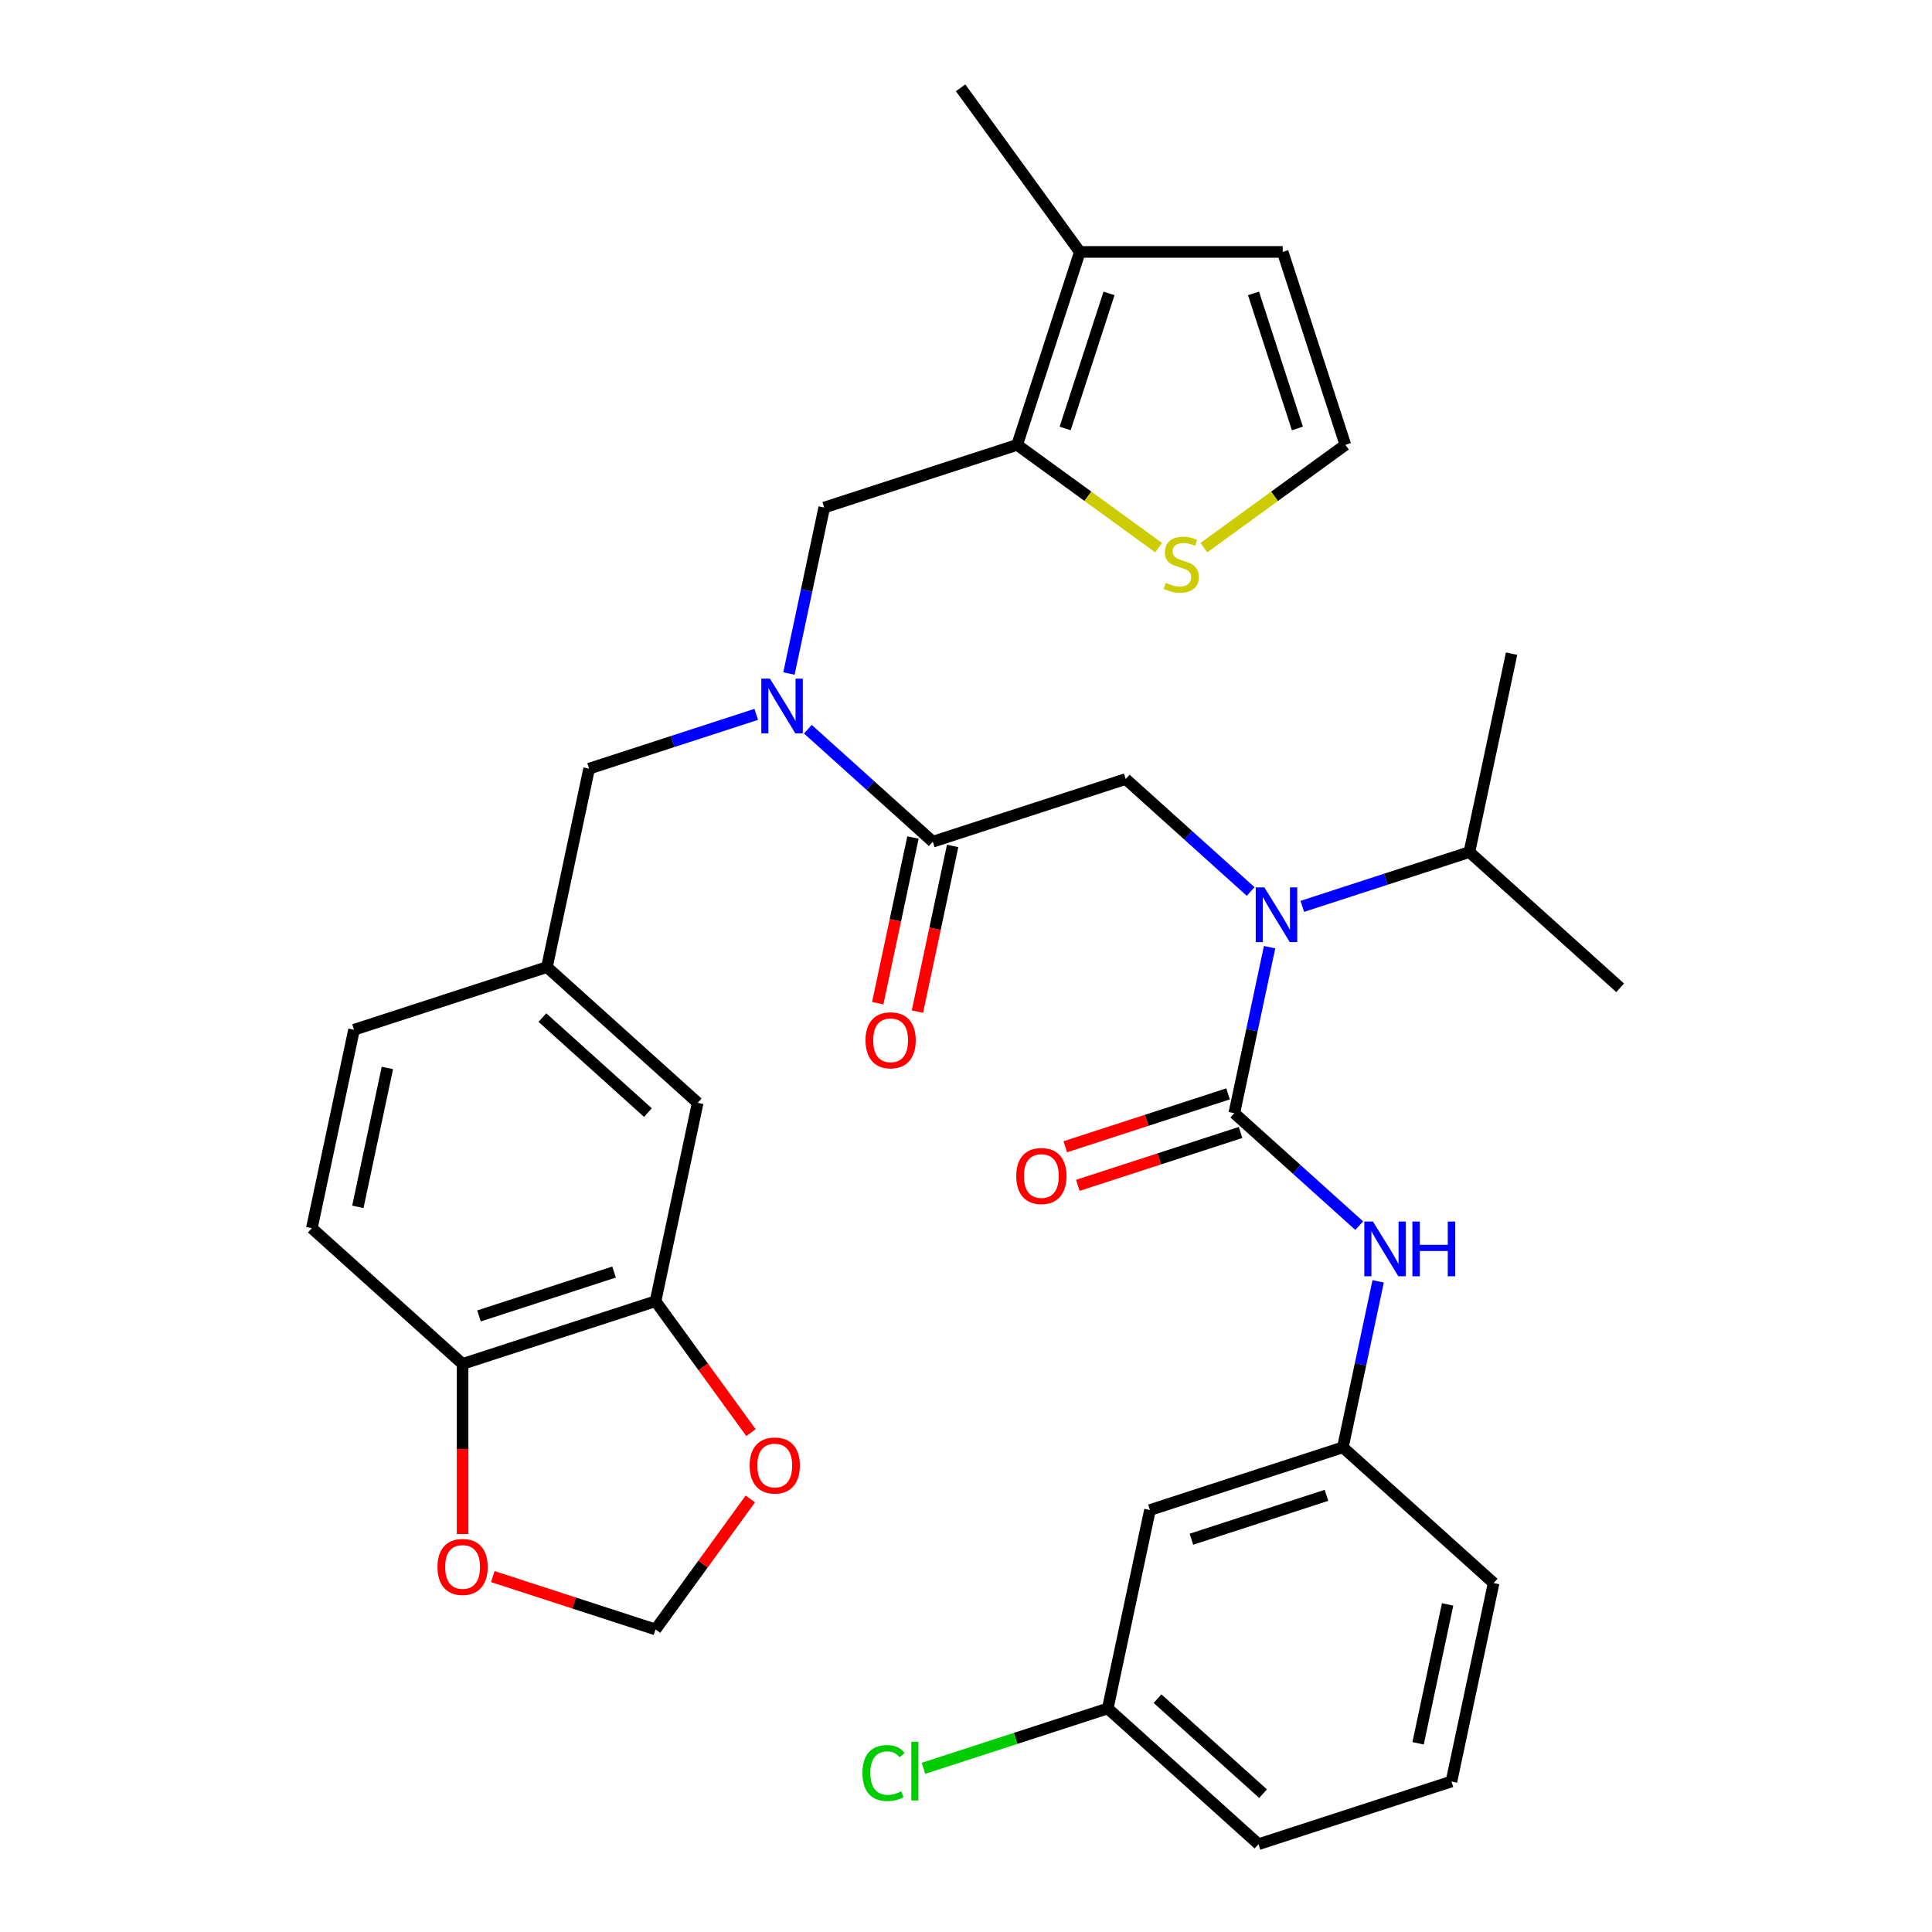<?xml version='1.0' encoding='iso-8859-1'?>
<svg version='1.1' baseProfile='full'
              xmlns='http://www.w3.org/2000/svg'
                      xmlns:rdkit='http://www.rdkit.org/xml'
                      xmlns:xlink='http://www.w3.org/1999/xlink'
                  xml:space='preserve'
width='1000px' height='1000px' viewBox='0 0 1000 1000'>
<!-- END OF HEADER -->
<rect style='opacity:1.0;fill:#FFFFFF;stroke:none' width='1000' height='1000' x='0' y='0'> </rect>
<path class='bond-0' d='M 595.212,781.585 L 695.071,749.139' style='fill:none;fill-rule:evenodd;stroke:#000000;stroke-width:6px;stroke-linecap:butt;stroke-linejoin:miter;stroke-opacity:1' />
<path class='bond-0' d='M 616.68,796.69 L 686.582,773.978' style='fill:none;fill-rule:evenodd;stroke:#000000;stroke-width:6px;stroke-linecap:butt;stroke-linejoin:miter;stroke-opacity:1' />
<path class='bond-1' d='M 595.212,781.585 L 573.382,884.288' style='fill:none;fill-rule:evenodd;stroke:#000000;stroke-width:6px;stroke-linecap:butt;stroke-linejoin:miter;stroke-opacity:1' />
<path class='bond-2' d='M 647.338,461.442 L 615.006,432.33' style='fill:none;fill-rule:evenodd;stroke:#0000FF;stroke-width:6px;stroke-linecap:butt;stroke-linejoin:miter;stroke-opacity:1' />
<path class='bond-2' d='M 615.006,432.33 L 582.675,403.218' style='fill:none;fill-rule:evenodd;stroke:#000000;stroke-width:6px;stroke-linecap:butt;stroke-linejoin:miter;stroke-opacity:1' />
<path class='bond-3' d='M 657.135,490.261 L 648.004,533.22' style='fill:none;fill-rule:evenodd;stroke:#0000FF;stroke-width:6px;stroke-linecap:butt;stroke-linejoin:miter;stroke-opacity:1' />
<path class='bond-3' d='M 648.004,533.22 L 638.873,576.179' style='fill:none;fill-rule:evenodd;stroke:#000000;stroke-width:6px;stroke-linecap:butt;stroke-linejoin:miter;stroke-opacity:1' />
<path class='bond-4' d='M 674.068,469.133 L 717.315,455.081' style='fill:none;fill-rule:evenodd;stroke:#0000FF;stroke-width:6px;stroke-linecap:butt;stroke-linejoin:miter;stroke-opacity:1' />
<path class='bond-4' d='M 717.315,455.081 L 760.562,441.03' style='fill:none;fill-rule:evenodd;stroke:#000000;stroke-width:6px;stroke-linecap:butt;stroke-linejoin:miter;stroke-opacity:1' />
<path class='bond-5' d='M 635.628,566.193 L 593.511,579.877' style='fill:none;fill-rule:evenodd;stroke:#000000;stroke-width:6px;stroke-linecap:butt;stroke-linejoin:miter;stroke-opacity:1' />
<path class='bond-5' d='M 593.511,579.877 L 551.395,593.562' style='fill:none;fill-rule:evenodd;stroke:#FF0000;stroke-width:6px;stroke-linecap:butt;stroke-linejoin:miter;stroke-opacity:1' />
<path class='bond-5' d='M 642.118,586.165 L 600.001,599.849' style='fill:none;fill-rule:evenodd;stroke:#000000;stroke-width:6px;stroke-linecap:butt;stroke-linejoin:miter;stroke-opacity:1' />
<path class='bond-5' d='M 600.001,599.849 L 557.884,613.534' style='fill:none;fill-rule:evenodd;stroke:#FF0000;stroke-width:6px;stroke-linecap:butt;stroke-linejoin:miter;stroke-opacity:1' />
<path class='bond-6' d='M 638.873,576.179 L 671.205,605.29' style='fill:none;fill-rule:evenodd;stroke:#000000;stroke-width:6px;stroke-linecap:butt;stroke-linejoin:miter;stroke-opacity:1' />
<path class='bond-6' d='M 671.205,605.29 L 703.536,634.402' style='fill:none;fill-rule:evenodd;stroke:#0000FF;stroke-width:6px;stroke-linecap:butt;stroke-linejoin:miter;stroke-opacity:1' />
<path class='bond-7' d='M 713.334,663.221 L 704.202,706.18' style='fill:none;fill-rule:evenodd;stroke:#0000FF;stroke-width:6px;stroke-linecap:butt;stroke-linejoin:miter;stroke-opacity:1' />
<path class='bond-7' d='M 704.202,706.18 L 695.071,749.139' style='fill:none;fill-rule:evenodd;stroke:#000000;stroke-width:6px;stroke-linecap:butt;stroke-linejoin:miter;stroke-opacity:1' />
<path class='bond-8' d='M 695.071,749.139 L 773.1,819.396' style='fill:none;fill-rule:evenodd;stroke:#000000;stroke-width:6px;stroke-linecap:butt;stroke-linejoin:miter;stroke-opacity:1' />
<path class='bond-9' d='M 573.382,884.288 L 525.685,899.786' style='fill:none;fill-rule:evenodd;stroke:#000000;stroke-width:6px;stroke-linecap:butt;stroke-linejoin:miter;stroke-opacity:1' />
<path class='bond-9' d='M 525.685,899.786 L 477.988,915.284' style='fill:none;fill-rule:evenodd;stroke:#00CC00;stroke-width:6px;stroke-linecap:butt;stroke-linejoin:miter;stroke-opacity:1' />
<path class='bond-10' d='M 573.382,884.288 L 651.411,954.545' style='fill:none;fill-rule:evenodd;stroke:#000000;stroke-width:6px;stroke-linecap:butt;stroke-linejoin:miter;stroke-opacity:1' />
<path class='bond-10' d='M 599.138,879.221 L 653.758,928.401' style='fill:none;fill-rule:evenodd;stroke:#000000;stroke-width:6px;stroke-linecap:butt;stroke-linejoin:miter;stroke-opacity:1' />
<path class='bond-11' d='M 760.562,441.03 L 838.59,511.287' style='fill:none;fill-rule:evenodd;stroke:#000000;stroke-width:6px;stroke-linecap:butt;stroke-linejoin:miter;stroke-opacity:1' />
<path class='bond-12' d='M 760.562,441.03 L 782.392,338.326' style='fill:none;fill-rule:evenodd;stroke:#000000;stroke-width:6px;stroke-linecap:butt;stroke-linejoin:miter;stroke-opacity:1' />
<path class='bond-13' d='M 472.546,433.481 L 463.431,476.361' style='fill:none;fill-rule:evenodd;stroke:#000000;stroke-width:6px;stroke-linecap:butt;stroke-linejoin:miter;stroke-opacity:1' />
<path class='bond-13' d='M 463.431,476.361 L 454.317,519.24' style='fill:none;fill-rule:evenodd;stroke:#FF0000;stroke-width:6px;stroke-linecap:butt;stroke-linejoin:miter;stroke-opacity:1' />
<path class='bond-13' d='M 493.086,437.848 L 483.972,480.727' style='fill:none;fill-rule:evenodd;stroke:#000000;stroke-width:6px;stroke-linecap:butt;stroke-linejoin:miter;stroke-opacity:1' />
<path class='bond-13' d='M 483.972,480.727 L 474.858,523.606' style='fill:none;fill-rule:evenodd;stroke:#FF0000;stroke-width:6px;stroke-linecap:butt;stroke-linejoin:miter;stroke-opacity:1' />
<path class='bond-14' d='M 482.816,435.664 L 582.675,403.218' style='fill:none;fill-rule:evenodd;stroke:#000000;stroke-width:6px;stroke-linecap:butt;stroke-linejoin:miter;stroke-opacity:1' />
<path class='bond-15' d='M 482.816,435.664 L 450.484,406.553' style='fill:none;fill-rule:evenodd;stroke:#000000;stroke-width:6px;stroke-linecap:butt;stroke-linejoin:miter;stroke-opacity:1' />
<path class='bond-15' d='M 450.484,406.553 L 418.152,377.441' style='fill:none;fill-rule:evenodd;stroke:#0000FF;stroke-width:6px;stroke-linecap:butt;stroke-linejoin:miter;stroke-opacity:1' />
<path class='bond-16' d='M 426.618,262.704 L 526.476,230.258' style='fill:none;fill-rule:evenodd;stroke:#000000;stroke-width:6px;stroke-linecap:butt;stroke-linejoin:miter;stroke-opacity:1' />
<path class='bond-17' d='M 426.618,262.704 L 417.487,305.663' style='fill:none;fill-rule:evenodd;stroke:#000000;stroke-width:6px;stroke-linecap:butt;stroke-linejoin:miter;stroke-opacity:1' />
<path class='bond-17' d='M 417.487,305.663 L 408.355,348.622' style='fill:none;fill-rule:evenodd;stroke:#0000FF;stroke-width:6px;stroke-linecap:butt;stroke-linejoin:miter;stroke-opacity:1' />
<path class='bond-18' d='M 391.423,369.75 L 348.176,383.802' style='fill:none;fill-rule:evenodd;stroke:#0000FF;stroke-width:6px;stroke-linecap:butt;stroke-linejoin:miter;stroke-opacity:1' />
<path class='bond-18' d='M 348.176,383.802 L 304.929,397.853' style='fill:none;fill-rule:evenodd;stroke:#000000;stroke-width:6px;stroke-linecap:butt;stroke-linejoin:miter;stroke-opacity:1' />
<path class='bond-19' d='M 304.929,397.853 L 283.099,500.557' style='fill:none;fill-rule:evenodd;stroke:#000000;stroke-width:6px;stroke-linecap:butt;stroke-linejoin:miter;stroke-opacity:1' />
<path class='bond-20' d='M 339.297,673.517 L 239.438,705.963' style='fill:none;fill-rule:evenodd;stroke:#000000;stroke-width:6px;stroke-linecap:butt;stroke-linejoin:miter;stroke-opacity:1' />
<path class='bond-20' d='M 317.829,658.412 L 247.928,681.124' style='fill:none;fill-rule:evenodd;stroke:#000000;stroke-width:6px;stroke-linecap:butt;stroke-linejoin:miter;stroke-opacity:1' />
<path class='bond-21' d='M 339.297,673.517 L 363.999,707.517' style='fill:none;fill-rule:evenodd;stroke:#000000;stroke-width:6px;stroke-linecap:butt;stroke-linejoin:miter;stroke-opacity:1' />
<path class='bond-21' d='M 363.999,707.517 L 388.702,741.517' style='fill:none;fill-rule:evenodd;stroke:#FF0000;stroke-width:6px;stroke-linecap:butt;stroke-linejoin:miter;stroke-opacity:1' />
<path class='bond-22' d='M 339.297,673.517 L 361.127,570.814' style='fill:none;fill-rule:evenodd;stroke:#000000;stroke-width:6px;stroke-linecap:butt;stroke-linejoin:miter;stroke-opacity:1' />
<path class='bond-23' d='M 239.438,705.963 L 239.438,749.989' style='fill:none;fill-rule:evenodd;stroke:#000000;stroke-width:6px;stroke-linecap:butt;stroke-linejoin:miter;stroke-opacity:1' />
<path class='bond-23' d='M 239.438,749.989 L 239.438,794.016' style='fill:none;fill-rule:evenodd;stroke:#FF0000;stroke-width:6px;stroke-linecap:butt;stroke-linejoin:miter;stroke-opacity:1' />
<path class='bond-24' d='M 239.438,705.963 L 161.41,635.706' style='fill:none;fill-rule:evenodd;stroke:#000000;stroke-width:6px;stroke-linecap:butt;stroke-linejoin:miter;stroke-opacity:1' />
<path class='bond-25' d='M 526.476,230.258 L 558.923,130.399' style='fill:none;fill-rule:evenodd;stroke:#000000;stroke-width:6px;stroke-linecap:butt;stroke-linejoin:miter;stroke-opacity:1' />
<path class='bond-25' d='M 551.315,221.769 L 574.027,151.867' style='fill:none;fill-rule:evenodd;stroke:#000000;stroke-width:6px;stroke-linecap:butt;stroke-linejoin:miter;stroke-opacity:1' />
<path class='bond-26' d='M 526.476,230.258 L 563.096,256.864' style='fill:none;fill-rule:evenodd;stroke:#000000;stroke-width:6px;stroke-linecap:butt;stroke-linejoin:miter;stroke-opacity:1' />
<path class='bond-26' d='M 563.096,256.864 L 599.716,283.47' style='fill:none;fill-rule:evenodd;stroke:#CCCC00;stroke-width:6px;stroke-linecap:butt;stroke-linejoin:miter;stroke-opacity:1' />
<path class='bond-27' d='M 558.923,130.399 L 663.92,130.399' style='fill:none;fill-rule:evenodd;stroke:#000000;stroke-width:6px;stroke-linecap:butt;stroke-linejoin:miter;stroke-opacity:1' />
<path class='bond-28' d='M 558.923,130.399 L 497.206,45.455' style='fill:none;fill-rule:evenodd;stroke:#000000;stroke-width:6px;stroke-linecap:butt;stroke-linejoin:miter;stroke-opacity:1' />
<path class='bond-29' d='M 623.126,283.47 L 659.746,256.864' style='fill:none;fill-rule:evenodd;stroke:#CCCC00;stroke-width:6px;stroke-linecap:butt;stroke-linejoin:miter;stroke-opacity:1' />
<path class='bond-29' d='M 659.746,256.864 L 696.366,230.258' style='fill:none;fill-rule:evenodd;stroke:#000000;stroke-width:6px;stroke-linecap:butt;stroke-linejoin:miter;stroke-opacity:1' />
<path class='bond-30' d='M 696.366,230.258 L 663.92,130.399' style='fill:none;fill-rule:evenodd;stroke:#000000;stroke-width:6px;stroke-linecap:butt;stroke-linejoin:miter;stroke-opacity:1' />
<path class='bond-30' d='M 671.528,221.769 L 648.815,151.867' style='fill:none;fill-rule:evenodd;stroke:#000000;stroke-width:6px;stroke-linecap:butt;stroke-linejoin:miter;stroke-opacity:1' />
<path class='bond-31' d='M 388.382,775.847 L 363.839,809.627' style='fill:none;fill-rule:evenodd;stroke:#FF0000;stroke-width:6px;stroke-linecap:butt;stroke-linejoin:miter;stroke-opacity:1' />
<path class='bond-31' d='M 363.839,809.627 L 339.297,843.407' style='fill:none;fill-rule:evenodd;stroke:#000000;stroke-width:6px;stroke-linecap:butt;stroke-linejoin:miter;stroke-opacity:1' />
<path class='bond-32' d='M 255.063,816.037 L 297.18,829.722' style='fill:none;fill-rule:evenodd;stroke:#FF0000;stroke-width:6px;stroke-linecap:butt;stroke-linejoin:miter;stroke-opacity:1' />
<path class='bond-32' d='M 297.18,829.722 L 339.297,843.407' style='fill:none;fill-rule:evenodd;stroke:#000000;stroke-width:6px;stroke-linecap:butt;stroke-linejoin:miter;stroke-opacity:1' />
<path class='bond-33' d='M 361.127,570.814 L 283.099,500.557' style='fill:none;fill-rule:evenodd;stroke:#000000;stroke-width:6px;stroke-linecap:butt;stroke-linejoin:miter;stroke-opacity:1' />
<path class='bond-33' d='M 335.371,575.881 L 280.751,526.701' style='fill:none;fill-rule:evenodd;stroke:#000000;stroke-width:6px;stroke-linecap:butt;stroke-linejoin:miter;stroke-opacity:1' />
<path class='bond-34' d='M 161.41,635.706 L 183.24,533.003' style='fill:none;fill-rule:evenodd;stroke:#000000;stroke-width:6px;stroke-linecap:butt;stroke-linejoin:miter;stroke-opacity:1' />
<path class='bond-34' d='M 185.225,624.666 L 200.506,552.774' style='fill:none;fill-rule:evenodd;stroke:#000000;stroke-width:6px;stroke-linecap:butt;stroke-linejoin:miter;stroke-opacity:1' />
<path class='bond-35' d='M 283.099,500.557 L 183.24,533.003' style='fill:none;fill-rule:evenodd;stroke:#000000;stroke-width:6px;stroke-linecap:butt;stroke-linejoin:miter;stroke-opacity:1' />
<path class='bond-36' d='M 751.269,922.099 L 773.1,819.396' style='fill:none;fill-rule:evenodd;stroke:#000000;stroke-width:6px;stroke-linecap:butt;stroke-linejoin:miter;stroke-opacity:1' />
<path class='bond-36' d='M 734.003,902.328 L 749.284,830.436' style='fill:none;fill-rule:evenodd;stroke:#000000;stroke-width:6px;stroke-linecap:butt;stroke-linejoin:miter;stroke-opacity:1' />
<path class='bond-37' d='M 751.269,922.099 L 651.411,954.545' style='fill:none;fill-rule:evenodd;stroke:#000000;stroke-width:6px;stroke-linecap:butt;stroke-linejoin:miter;stroke-opacity:1' />
<path  class='atom-1' d='M 654.443 459.316
L 663.723 474.316
Q 664.643 475.796, 666.123 478.476
Q 667.603 481.156, 667.683 481.316
L 667.683 459.316
L 671.443 459.316
L 671.443 487.636
L 667.563 487.636
L 657.603 471.236
Q 656.443 469.316, 655.203 467.116
Q 654.003 464.916, 653.643 464.236
L 653.643 487.636
L 649.963 487.636
L 649.963 459.316
L 654.443 459.316
' fill='#0000FF'/>
<path  class='atom-3' d='M 526.014 608.705
Q 526.014 601.905, 529.374 598.105
Q 532.734 594.305, 539.014 594.305
Q 545.294 594.305, 548.654 598.105
Q 552.014 601.905, 552.014 608.705
Q 552.014 615.585, 548.614 619.505
Q 545.214 623.385, 539.014 623.385
Q 532.774 623.385, 529.374 619.505
Q 526.014 615.625, 526.014 608.705
M 539.014 620.185
Q 543.334 620.185, 545.654 617.305
Q 548.014 614.385, 548.014 608.705
Q 548.014 603.145, 545.654 600.345
Q 543.334 597.505, 539.014 597.505
Q 534.694 597.505, 532.334 600.305
Q 530.014 603.105, 530.014 608.705
Q 530.014 614.425, 532.334 617.305
Q 534.694 620.185, 539.014 620.185
' fill='#FF0000'/>
<path  class='atom-4' d='M 710.641 632.276
L 719.921 647.276
Q 720.841 648.756, 722.321 651.436
Q 723.801 654.116, 723.881 654.276
L 723.881 632.276
L 727.641 632.276
L 727.641 660.596
L 723.761 660.596
L 713.801 644.196
Q 712.641 642.276, 711.401 640.076
Q 710.201 637.876, 709.841 637.196
L 709.841 660.596
L 706.161 660.596
L 706.161 632.276
L 710.641 632.276
' fill='#0000FF'/>
<path  class='atom-4' d='M 731.041 632.276
L 734.881 632.276
L 734.881 644.316
L 749.361 644.316
L 749.361 632.276
L 753.201 632.276
L 753.201 660.596
L 749.361 660.596
L 749.361 647.516
L 734.881 647.516
L 734.881 660.596
L 731.041 660.596
L 731.041 632.276
' fill='#0000FF'/>
<path  class='atom-9' d='M 447.986 538.448
Q 447.986 531.648, 451.346 527.848
Q 454.706 524.048, 460.986 524.048
Q 467.266 524.048, 470.626 527.848
Q 473.986 531.648, 473.986 538.448
Q 473.986 545.328, 470.586 549.248
Q 467.186 553.128, 460.986 553.128
Q 454.746 553.128, 451.346 549.248
Q 447.986 545.368, 447.986 538.448
M 460.986 549.928
Q 465.306 549.928, 467.626 547.048
Q 469.986 544.128, 469.986 538.448
Q 469.986 532.888, 467.626 530.088
Q 465.306 527.248, 460.986 527.248
Q 456.666 527.248, 454.306 530.048
Q 451.986 532.848, 451.986 538.448
Q 451.986 544.168, 454.306 547.048
Q 456.666 549.928, 460.986 549.928
' fill='#FF0000'/>
<path  class='atom-13' d='M 398.528 351.247
L 407.808 366.247
Q 408.728 367.727, 410.208 370.407
Q 411.688 373.087, 411.768 373.247
L 411.768 351.247
L 415.528 351.247
L 415.528 379.567
L 411.648 379.567
L 401.688 363.167
Q 400.528 361.247, 399.288 359.047
Q 398.088 356.847, 397.728 356.167
L 397.728 379.567
L 394.048 379.567
L 394.048 351.247
L 398.528 351.247
' fill='#0000FF'/>
<path  class='atom-19' d='M 603.421 301.694
Q 603.741 301.814, 605.061 302.374
Q 606.381 302.934, 607.821 303.294
Q 609.301 303.614, 610.741 303.614
Q 613.421 303.614, 614.981 302.334
Q 616.541 301.014, 616.541 298.734
Q 616.541 297.174, 615.741 296.214
Q 614.981 295.254, 613.781 294.734
Q 612.581 294.214, 610.581 293.614
Q 608.061 292.854, 606.541 292.134
Q 605.061 291.414, 603.981 289.894
Q 602.941 288.374, 602.941 285.814
Q 602.941 282.254, 605.341 280.054
Q 607.781 277.854, 612.581 277.854
Q 615.861 277.854, 619.581 279.414
L 618.661 282.494
Q 615.261 281.094, 612.701 281.094
Q 609.941 281.094, 608.421 282.254
Q 606.901 283.374, 606.941 285.334
Q 606.941 286.854, 607.701 287.774
Q 608.501 288.694, 609.621 289.214
Q 610.781 289.734, 612.701 290.334
Q 615.261 291.134, 616.781 291.934
Q 618.301 292.734, 619.381 294.374
Q 620.501 295.974, 620.501 298.734
Q 620.501 302.654, 617.861 304.774
Q 615.261 306.854, 610.901 306.854
Q 608.381 306.854, 606.461 306.294
Q 604.581 305.774, 602.341 304.854
L 603.421 301.694
' fill='#CCCC00'/>
<path  class='atom-23' d='M 388.013 758.542
Q 388.013 751.742, 391.373 747.942
Q 394.733 744.142, 401.013 744.142
Q 407.293 744.142, 410.653 747.942
Q 414.013 751.742, 414.013 758.542
Q 414.013 765.422, 410.613 769.342
Q 407.213 773.222, 401.013 773.222
Q 394.773 773.222, 391.373 769.342
Q 388.013 765.462, 388.013 758.542
M 401.013 770.022
Q 405.333 770.022, 407.653 767.142
Q 410.013 764.222, 410.013 758.542
Q 410.013 752.982, 407.653 750.182
Q 405.333 747.342, 401.013 747.342
Q 396.693 747.342, 394.333 750.142
Q 392.013 752.942, 392.013 758.542
Q 392.013 764.262, 394.333 767.142
Q 396.693 770.022, 401.013 770.022
' fill='#FF0000'/>
<path  class='atom-24' d='M 226.438 811.041
Q 226.438 804.241, 229.798 800.441
Q 233.158 796.641, 239.438 796.641
Q 245.718 796.641, 249.078 800.441
Q 252.438 804.241, 252.438 811.041
Q 252.438 817.921, 249.038 821.841
Q 245.638 825.721, 239.438 825.721
Q 233.198 825.721, 229.798 821.841
Q 226.438 817.961, 226.438 811.041
M 239.438 822.521
Q 243.758 822.521, 246.078 819.641
Q 248.438 816.721, 248.438 811.041
Q 248.438 805.481, 246.078 802.681
Q 243.758 799.841, 239.438 799.841
Q 235.118 799.841, 232.758 802.641
Q 230.438 805.441, 230.438 811.041
Q 230.438 816.761, 232.758 819.641
Q 235.118 822.521, 239.438 822.521
' fill='#FF0000'/>
<path  class='atom-31' d='M 446.404 917.714
Q 446.404 910.674, 449.684 906.994
Q 453.004 903.274, 459.284 903.274
Q 465.124 903.274, 468.244 907.394
L 465.604 909.554
Q 463.324 906.554, 459.284 906.554
Q 455.004 906.554, 452.724 909.434
Q 450.484 912.274, 450.484 917.714
Q 450.484 923.314, 452.804 926.194
Q 455.164 929.074, 459.724 929.074
Q 462.844 929.074, 466.484 927.194
L 467.604 930.194
Q 466.124 931.154, 463.884 931.714
Q 461.644 932.274, 459.164 932.274
Q 453.004 932.274, 449.684 928.514
Q 446.404 924.754, 446.404 917.714
' fill='#00CC00'/>
<path  class='atom-31' d='M 471.684 901.554
L 475.364 901.554
L 475.364 931.914
L 471.684 931.914
L 471.684 901.554
' fill='#00CC00'/>
</svg>
